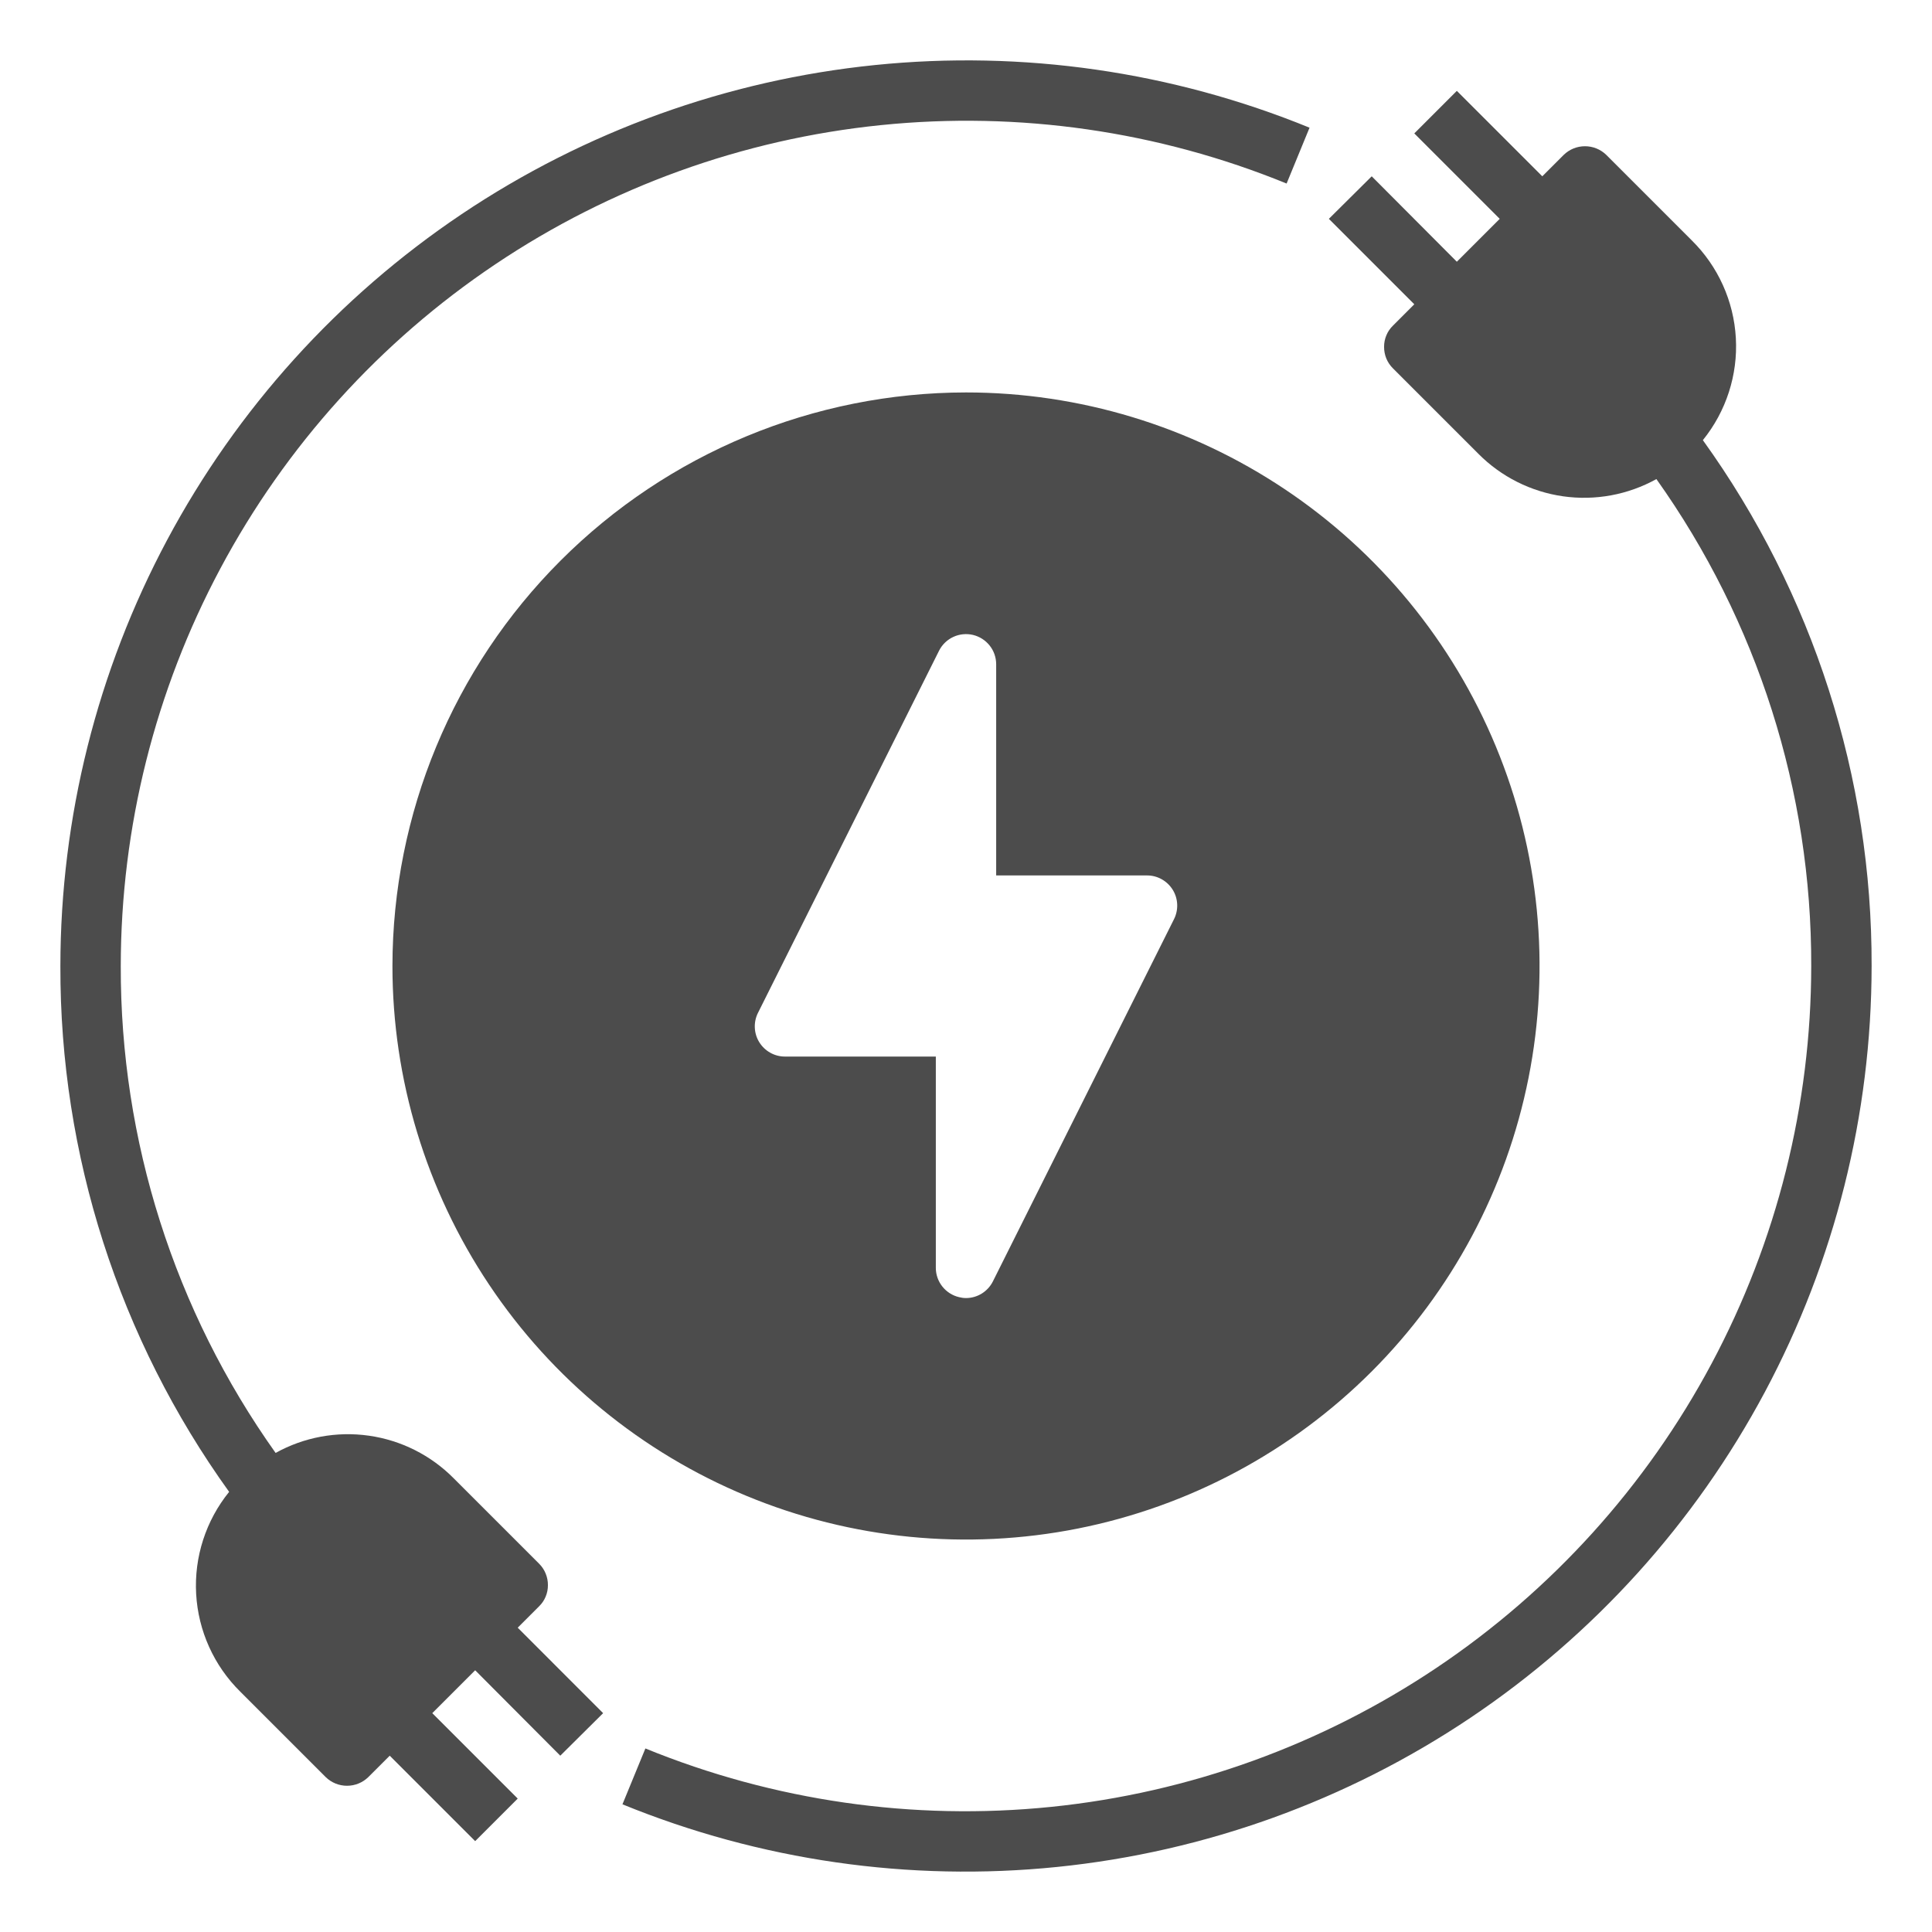 <svg width="55" height="55" viewBox="0 0 55 55" fill="none" xmlns="http://www.w3.org/2000/svg">
<path d="M48.477 12.53C49.14 11.711 49.475 10.675 49.416 9.624C49.357 8.572 48.909 7.58 48.159 6.841L45.727 4.409C45.565 4.251 45.348 4.163 45.121 4.163C44.895 4.163 44.678 4.251 44.516 4.409L43.906 5.019L41.473 2.587L40.262 3.798L42.694 6.23L41.473 7.451L39.05 5.019L37.83 6.23L40.262 8.662L39.652 9.273C39.572 9.351 39.508 9.445 39.466 9.548C39.423 9.651 39.401 9.762 39.402 9.874C39.401 9.987 39.423 10.1 39.465 10.204C39.508 10.309 39.572 10.404 39.652 10.484L42.084 12.916C42.735 13.573 43.582 13.998 44.498 14.129C45.413 14.259 46.346 14.087 47.154 13.638C50.034 17.686 51.575 22.533 51.562 27.5C51.559 31.449 50.585 35.336 48.725 38.819C46.866 42.303 44.179 45.276 40.9 47.476C37.621 49.676 33.852 51.037 29.924 51.438C25.995 51.839 22.029 51.268 18.373 49.775L17.72 51.365C21.637 52.965 25.887 53.577 30.096 53.148C34.305 52.719 38.344 51.261 41.857 48.904C45.37 46.546 48.249 43.361 50.242 39.628C52.234 35.896 53.278 31.731 53.281 27.5C53.296 22.129 51.614 16.89 48.477 12.53Z" fill="black" fill-opacity="0.7"/>
<path d="M11.172 27.5C11.172 30.729 12.13 33.886 13.924 36.571C15.718 39.257 18.268 41.349 21.252 42.585C24.235 43.821 27.518 44.144 30.686 43.514C33.853 42.884 36.762 41.329 39.046 39.046C41.329 36.762 42.884 33.853 43.514 30.686C44.144 27.518 43.821 24.235 42.585 21.252C41.349 18.268 39.257 15.718 36.571 13.924C33.886 12.13 30.729 11.172 27.5 11.172C23.171 11.176 19.02 12.897 15.959 15.959C12.897 19.02 11.176 23.171 11.172 27.5ZM28.359 18.906V24.922H32.656C32.803 24.922 32.947 24.96 33.074 25.032C33.202 25.104 33.309 25.207 33.386 25.332C33.463 25.456 33.506 25.599 33.512 25.745C33.518 25.892 33.487 26.037 33.421 26.168L28.265 36.48C28.193 36.622 28.084 36.741 27.949 36.825C27.814 36.908 27.659 36.953 27.5 36.953C27.433 36.953 27.367 36.944 27.302 36.927C27.114 36.883 26.947 36.776 26.827 36.625C26.707 36.474 26.641 36.287 26.641 36.094V30.078H22.344C22.197 30.078 22.053 30.04 21.926 29.968C21.798 29.896 21.691 29.793 21.614 29.668C21.537 29.544 21.494 29.401 21.488 29.255C21.482 29.108 21.513 28.963 21.579 28.832L26.735 18.52C26.823 18.348 26.966 18.211 27.14 18.131C27.315 18.05 27.512 18.031 27.699 18.075C27.886 18.12 28.053 18.226 28.173 18.377C28.293 18.527 28.358 18.714 28.359 18.906Z" fill="black" fill-opacity="0.7"/>
<path d="M15.348 45.727C15.428 45.649 15.492 45.555 15.534 45.452C15.577 45.349 15.599 45.238 15.598 45.126C15.599 45.013 15.577 44.9 15.534 44.796C15.492 44.691 15.428 44.596 15.348 44.516L12.916 42.084C12.265 41.427 11.418 41.001 10.502 40.871C9.587 40.741 8.654 40.913 7.846 41.362C4.966 37.314 3.425 32.467 3.438 27.5C3.441 23.551 4.415 19.664 6.275 16.181C8.134 12.697 10.821 9.724 14.1 7.524C17.379 5.323 21.148 3.963 25.076 3.562C29.005 3.161 32.971 3.732 36.627 5.225L37.28 3.635C33.363 2.035 29.113 1.423 24.904 1.852C20.695 2.281 16.656 3.739 13.143 6.096C9.63 8.454 6.751 11.639 4.758 15.372C2.766 19.104 1.722 23.269 1.719 27.5C1.704 32.871 3.386 38.11 6.523 42.47C5.86 43.289 5.525 44.325 5.584 45.376C5.643 46.428 6.091 47.42 6.841 48.159L9.273 50.591C9.435 50.749 9.652 50.837 9.879 50.837C10.105 50.837 10.322 50.749 10.484 50.591L11.095 49.981L13.527 52.413L14.738 51.202L12.306 48.77L13.527 47.549L15.95 49.981L17.17 48.77L14.738 46.337L15.348 45.727Z" fill="black" fill-opacity="0.7"/>
</svg>
